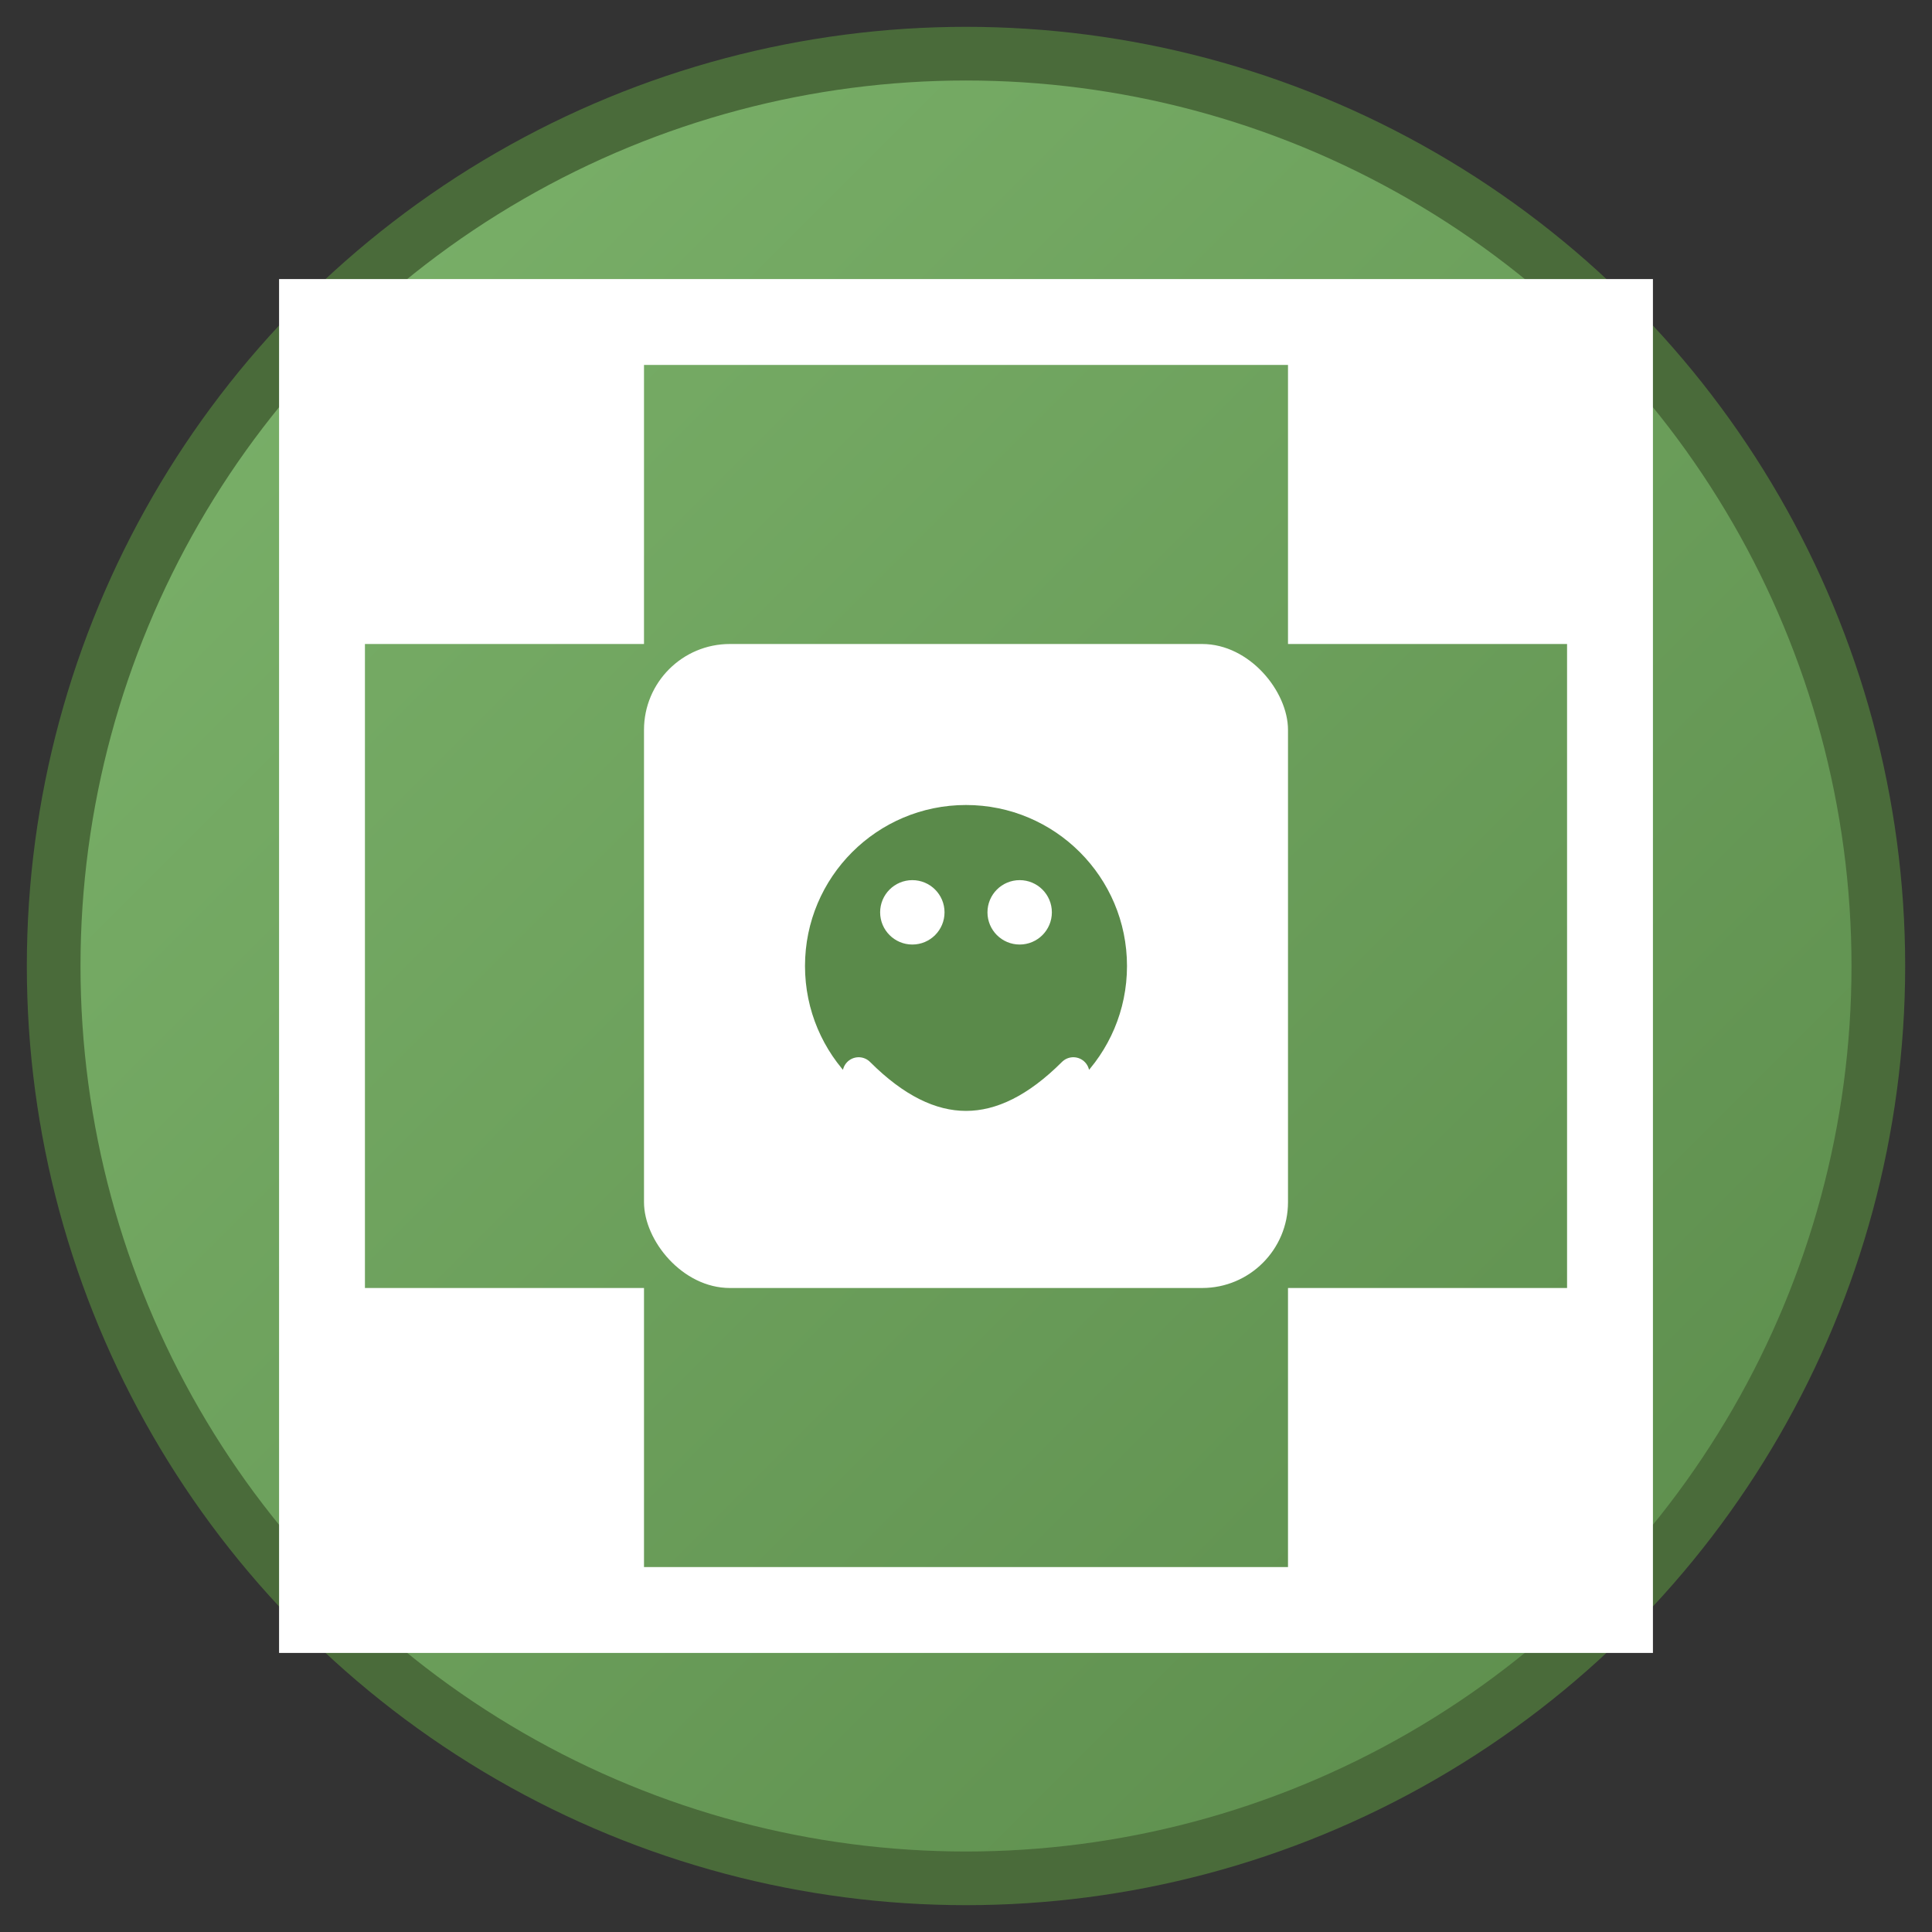 <svg xmlns="http://www.w3.org/2000/svg" viewBox="0 0 180 180" width="180" height="180">
  <rect x="0" y="0" width="180" height="180" fill="#333333" stroke="none"/>
  <!-- Background circle with gradient -->
  <defs>
    <linearGradient id="bgGradient" x1="0%" y1="0%" x2="100%" y2="100%">
      <stop offset="0%" style="stop-color:#7db46c;stop-opacity:1" />
      <stop offset="100%" style="stop-color:#5a8a4a;stop-opacity:1" />
    </linearGradient>
  </defs>
  
  <!-- Background circle -->
  <circle cx="90" cy="90" r="85" fill="url(#bgGradient)" stroke="#4a6b3a" stroke-width="5"/>
  
  <!-- Large puzzle piece icon -->
  <path d="M30 30 L150 30 L150 150 L30 150 Z" fill="none" stroke="white" stroke-width="8"/>
  <path d="M30 30 L60 30 L60 60 L30 60 Z" fill="white"/>
  <path d="M120 30 L150 30 L150 60 L120 60 Z" fill="white"/>
  <path d="M30 120 L60 120 L60 150 L30 150 Z" fill="white"/>
  <path d="M120 120 L150 120 L150 150 L120 150 Z" fill="white"/>
  
  <!-- Center puzzle piece -->
  <rect x="60" y="60" width="60" height="60" fill="white" rx="8"/>
  
  <!-- Chiikawa character representation -->
  <circle cx="90" cy="90" r="15" fill="#5a8a4a"/>
  <circle cx="85" cy="85" r="3" fill="white"/>
  <circle cx="95" cy="85" r="3" fill="white"/>
  <path d="M80 100 Q90 110 100 100" fill="none" stroke="white" stroke-width="3" stroke-linecap="round"/>
  
  <!-- Decorative elements -->
  <circle cx="45" cy="45" r="8" fill="rgba(255,255,255,0.3)"/>
  <circle cx="135" cy="45" r="8" fill="rgba(255,255,255,0.3)"/>
  <circle cx="45" cy="135" r="8" fill="rgba(255,255,255,0.3)"/>
  <circle cx="135" cy="135" r="8" fill="rgba(255,255,255,0.3)"/>
</svg>

